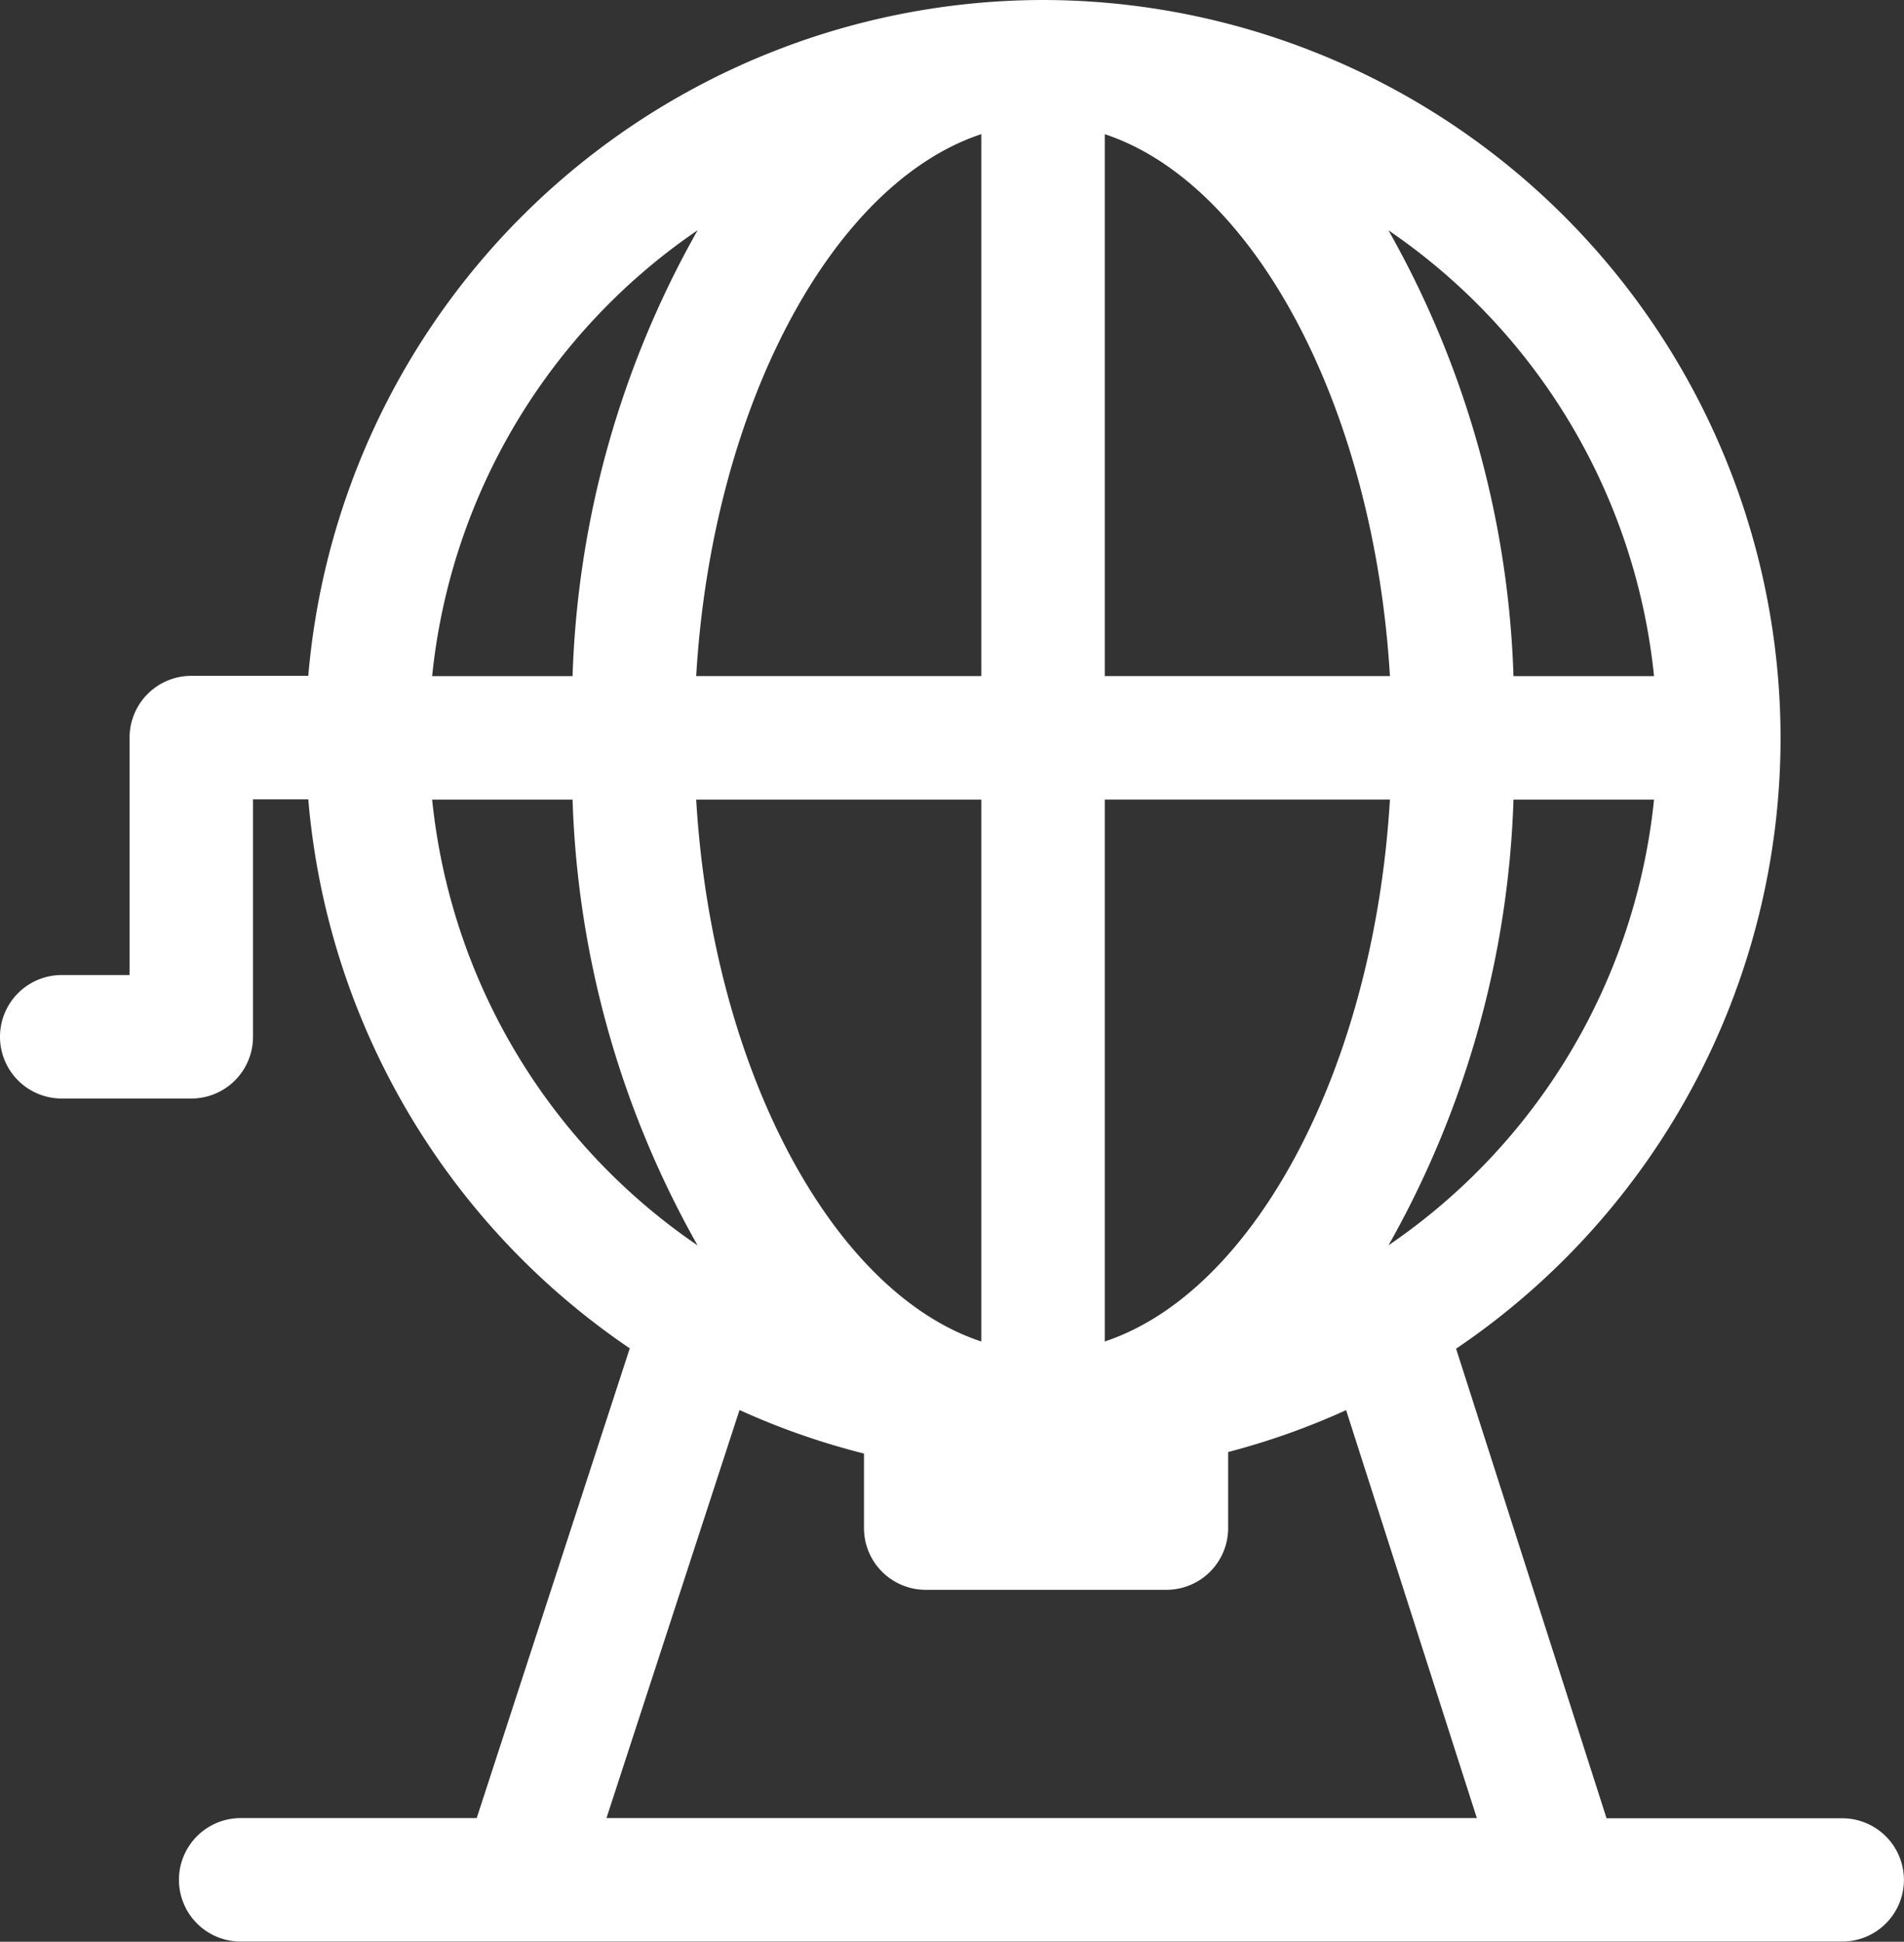 <svg xmlns="http://www.w3.org/2000/svg" width="31.282" height="31.891" viewBox="0 0 31.282 31.891">
  <rect x="0" y="0" width="31.282" height="31.891" fill="#333333" stroke="none"/>
  <path id="icono_sorteos" data-name="icono sorteos" d="M-416.232,372.346h-3.873l-2.472-7.712a12.113,12.113,0,0,0,5.331-10.033,12.131,12.131,0,0,0-12.117-12.118,12.132,12.132,0,0,0-12.072,11.1h-1.922a1.014,1.014,0,0,0-1.014,1.014v3.9h-1.115a1.014,1.014,0,0,0-1.014,1.014,1.014,1.014,0,0,0,1.014,1.014h2.129a1.014,1.014,0,0,0,1.014-1.014v-3.9h.908a12.122,12.122,0,0,0,5.282,9.017l-2.515,7.715h-3.878a1.014,1.014,0,0,0-1.014,1.014,1.014,1.014,0,0,0,1.014,1.014h26.313a1.014,1.014,0,0,0,1.014-1.014A1.014,1.014,0,0,0-416.232,372.346Zm-12.117-7.831v-8.9h4.685C-423.928,360.034-425.894,363.7-428.349,364.515Zm0-10.928v-8.9c2.455.811,4.421,4.481,4.685,8.9Zm-2.028-8.9v8.9h-4.685C-434.8,349.167-432.833,345.5-430.377,344.686Zm0,10.929v8.9c-2.455-.811-4.421-4.481-4.685-8.9Zm6.689,7.321a15.9,15.9,0,0,0,2.054-7.321h2.309A10.1,10.1,0,0,1-423.688,362.936Zm4.363-9.349h-2.309a15.9,15.9,0,0,0-2.054-7.322A10.1,10.1,0,0,1-419.325,353.587Zm-15.714-7.322a15.9,15.9,0,0,0-2.054,7.322H-439.4A10.1,10.1,0,0,1-435.039,346.265Zm-4.363,9.35h2.309a15.887,15.887,0,0,0,2.054,7.321A10.094,10.094,0,0,1-439.4,355.615Zm5.052,10.025a12.038,12.038,0,0,0,2.045.715v1.224a1.014,1.014,0,0,0,1.014,1.014h3.955a1.014,1.014,0,0,0,1.014-1.014v-1.249a12.005,12.005,0,0,0,1.938-.688l2.148,6.7h-14.3Z" transform="translate(446.5 -342.483)" fill="#fff"/>
</svg>
